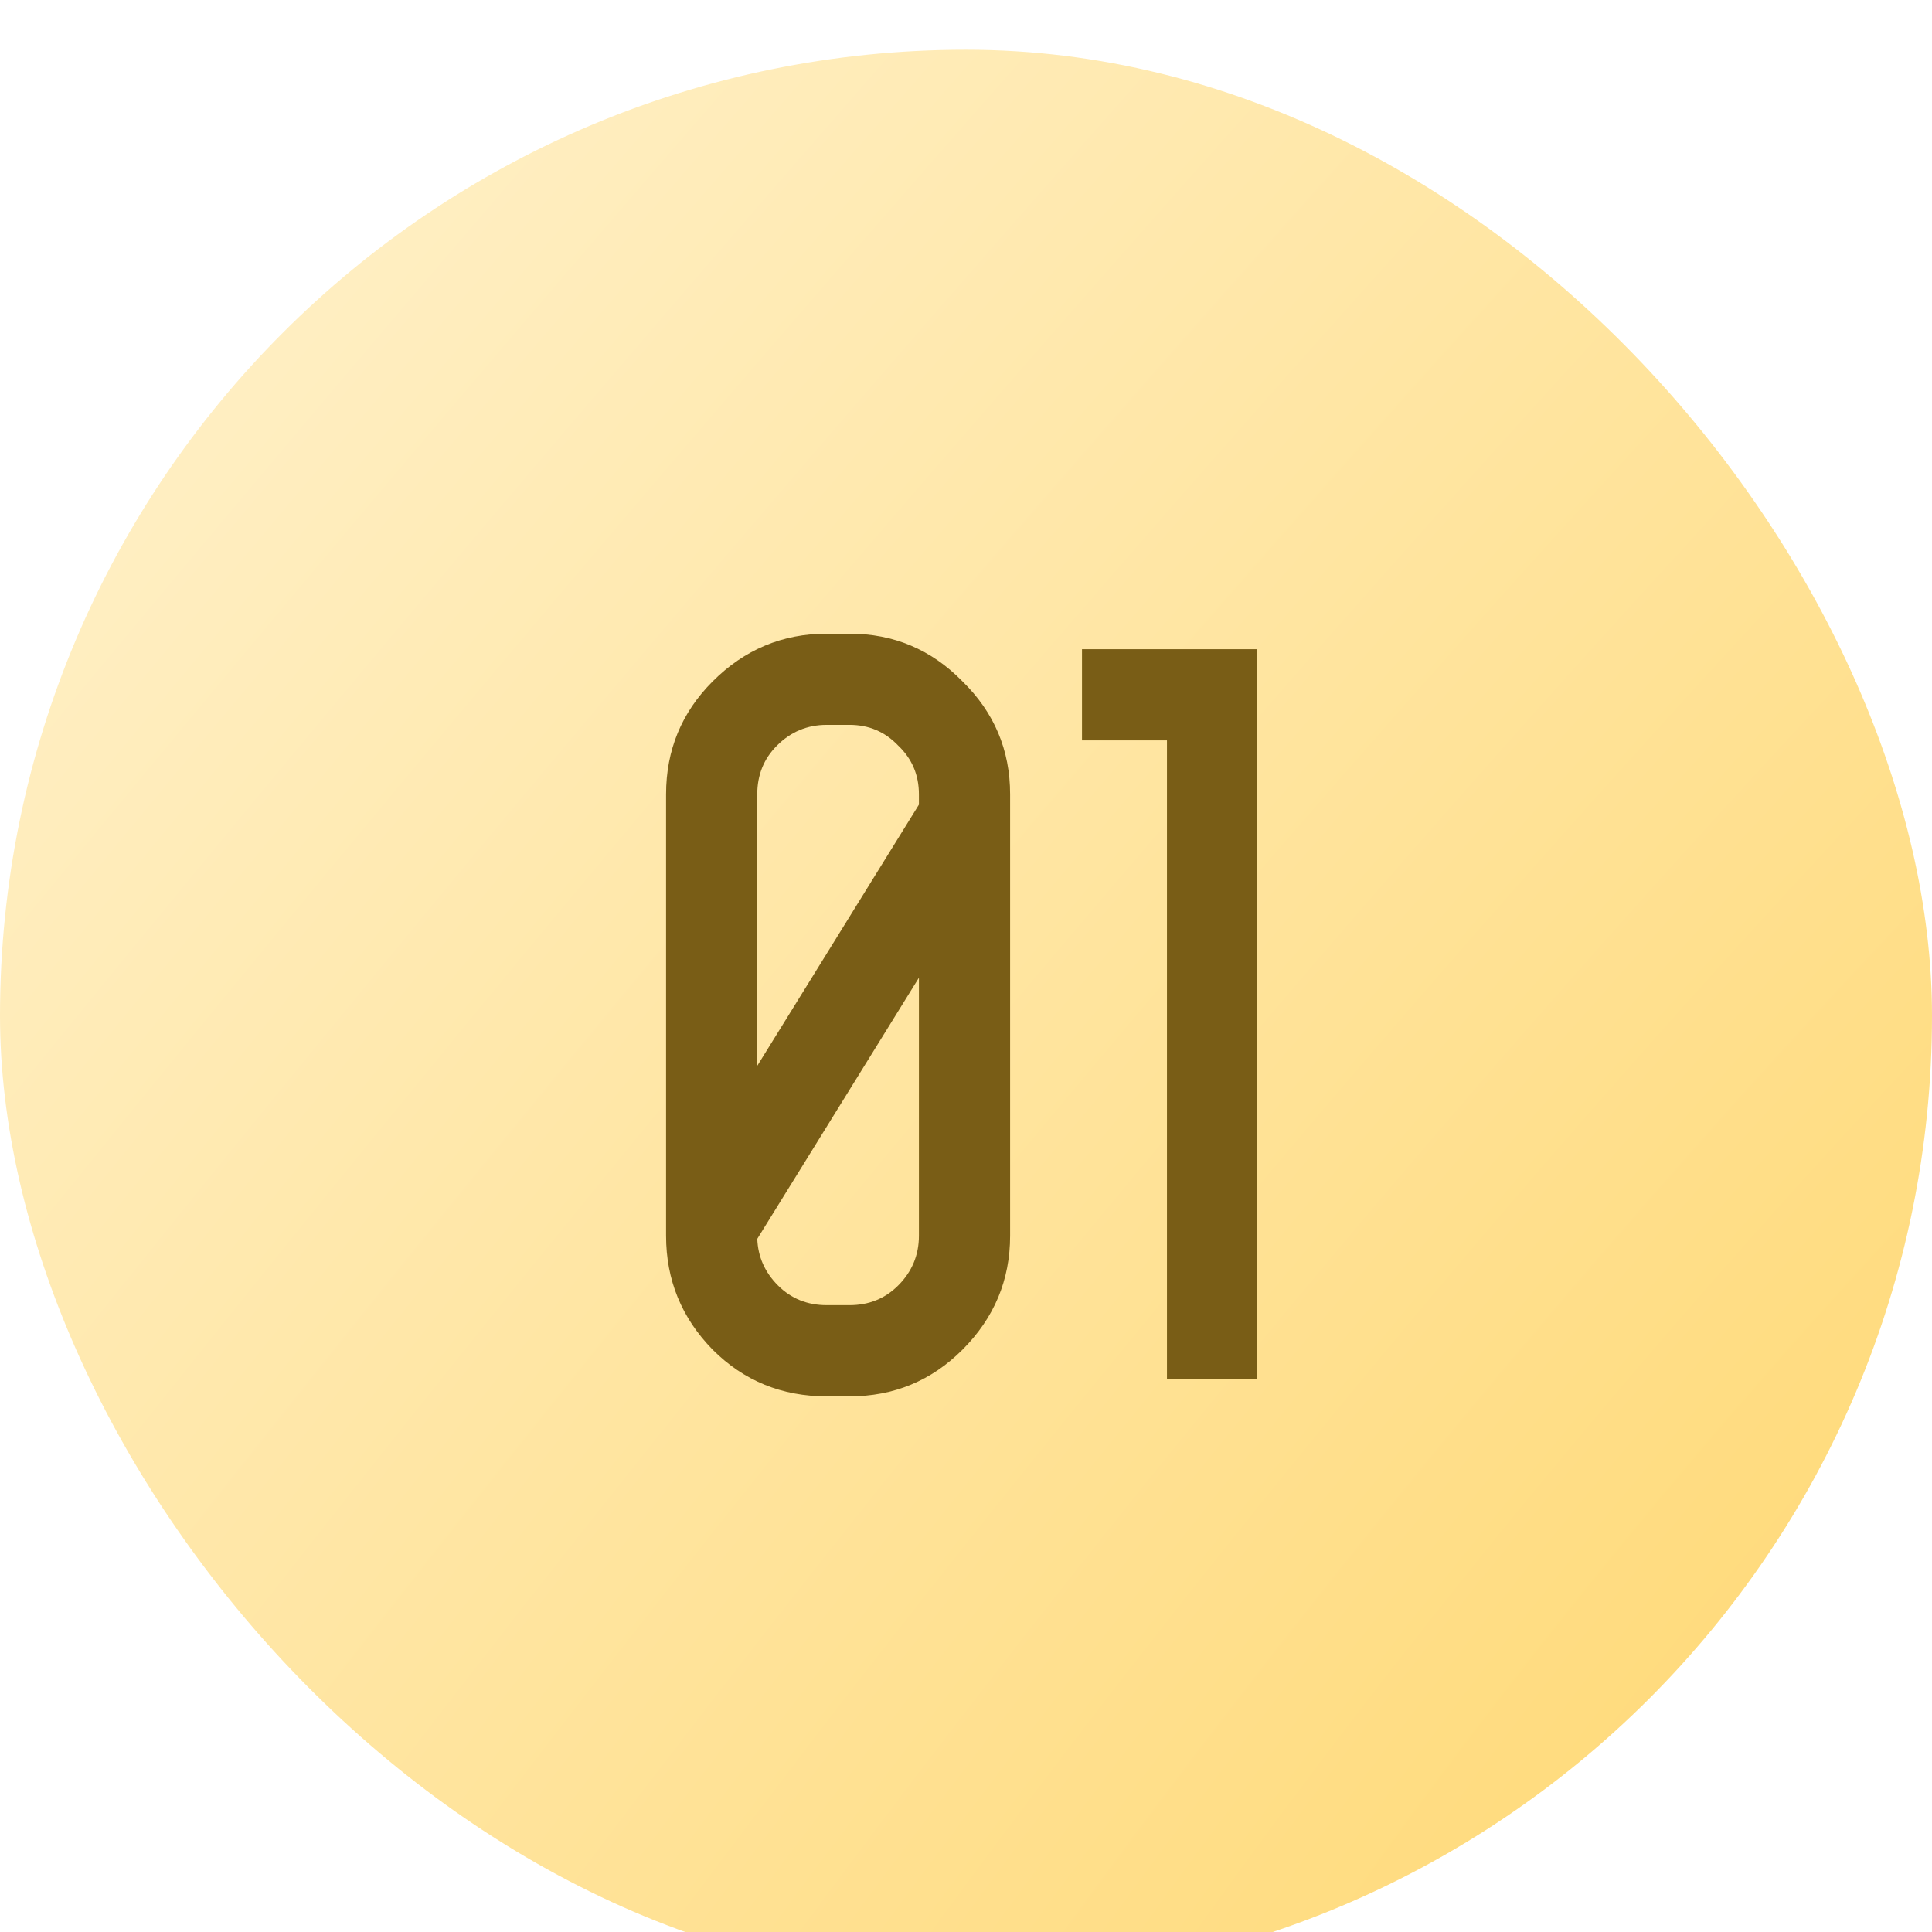 <?xml version="1.0" encoding="UTF-8"?> <svg xmlns="http://www.w3.org/2000/svg" width="220" height="220" viewBox="0 0 220 220" fill="none"> <g filter="url(#filter0_i_520_31)"> <rect width="220" height="220" rx="110" fill="url(#paint0_radial_520_31)"></rect> </g> <path d="M94.137 72.158H96.733C101.768 72.158 106.055 73.967 109.595 77.586C113.214 81.126 115.023 85.413 115.023 90.448V140.716C115.023 145.751 113.214 150.077 109.595 153.696C106.055 157.236 101.768 159.006 96.733 159.006H94.137C89.024 159.006 84.697 157.236 81.157 153.696C77.617 150.077 75.847 145.751 75.847 140.716V90.448C75.847 85.413 77.617 81.126 81.157 77.586C84.776 73.967 89.102 72.158 94.137 72.158ZM86.231 90.448V121.364L104.639 91.628V90.448C104.639 88.245 103.852 86.397 102.279 84.902C100.784 83.329 98.936 82.542 96.733 82.542H94.137C91.934 82.542 90.046 83.329 88.473 84.902C86.978 86.397 86.231 88.245 86.231 90.448ZM104.639 140.716V111.334L86.231 141.07C86.31 143.115 87.096 144.885 88.591 146.38C90.086 147.875 91.934 148.622 94.137 148.622H96.733C98.936 148.622 100.784 147.875 102.279 146.38C103.852 144.807 104.639 142.919 104.639 140.716ZM123.208 73.928H143.15V157H132.884V84.312H123.208V73.928Z" fill="#795D16"></path> <defs> <filter id="filter0_i_520_31" x="0" y="0" width="220" height="225.663" filterUnits="userSpaceOnUse" color-interpolation-filters="sRGB"> <feFlood flood-opacity="0" result="BackgroundImageFix"></feFlood> <feBlend mode="normal" in="SourceGraphic" in2="BackgroundImageFix" result="shape"></feBlend> <feColorMatrix in="SourceAlpha" type="matrix" values="0 0 0 0 0 0 0 0 0 0 0 0 0 0 0 0 0 0 127 0" result="hardAlpha"></feColorMatrix> <feOffset dy="5.663"></feOffset> <feGaussianBlur stdDeviation="7.786"></feGaussianBlur> <feComposite in2="hardAlpha" operator="arithmetic" k2="-1" k3="1"></feComposite> <feColorMatrix type="matrix" values="0 0 0 0 1 0 0 0 0 1 0 0 0 0 1 0 0 0 0.37 0"></feColorMatrix> <feBlend mode="normal" in2="shape" result="effect1_innerShadow_520_31"></feBlend> </filter> <radialGradient id="paint0_radial_520_31" cx="0" cy="0" r="1" gradientUnits="userSpaceOnUse" gradientTransform="translate(232.069 181.587) rotate(-138.96) scale(319.111 1301.2)"> <stop stop-color="#FFD976"></stop> <stop offset="1" stop-color="#FFF4D6"></stop> </radialGradient> </defs> </svg> 